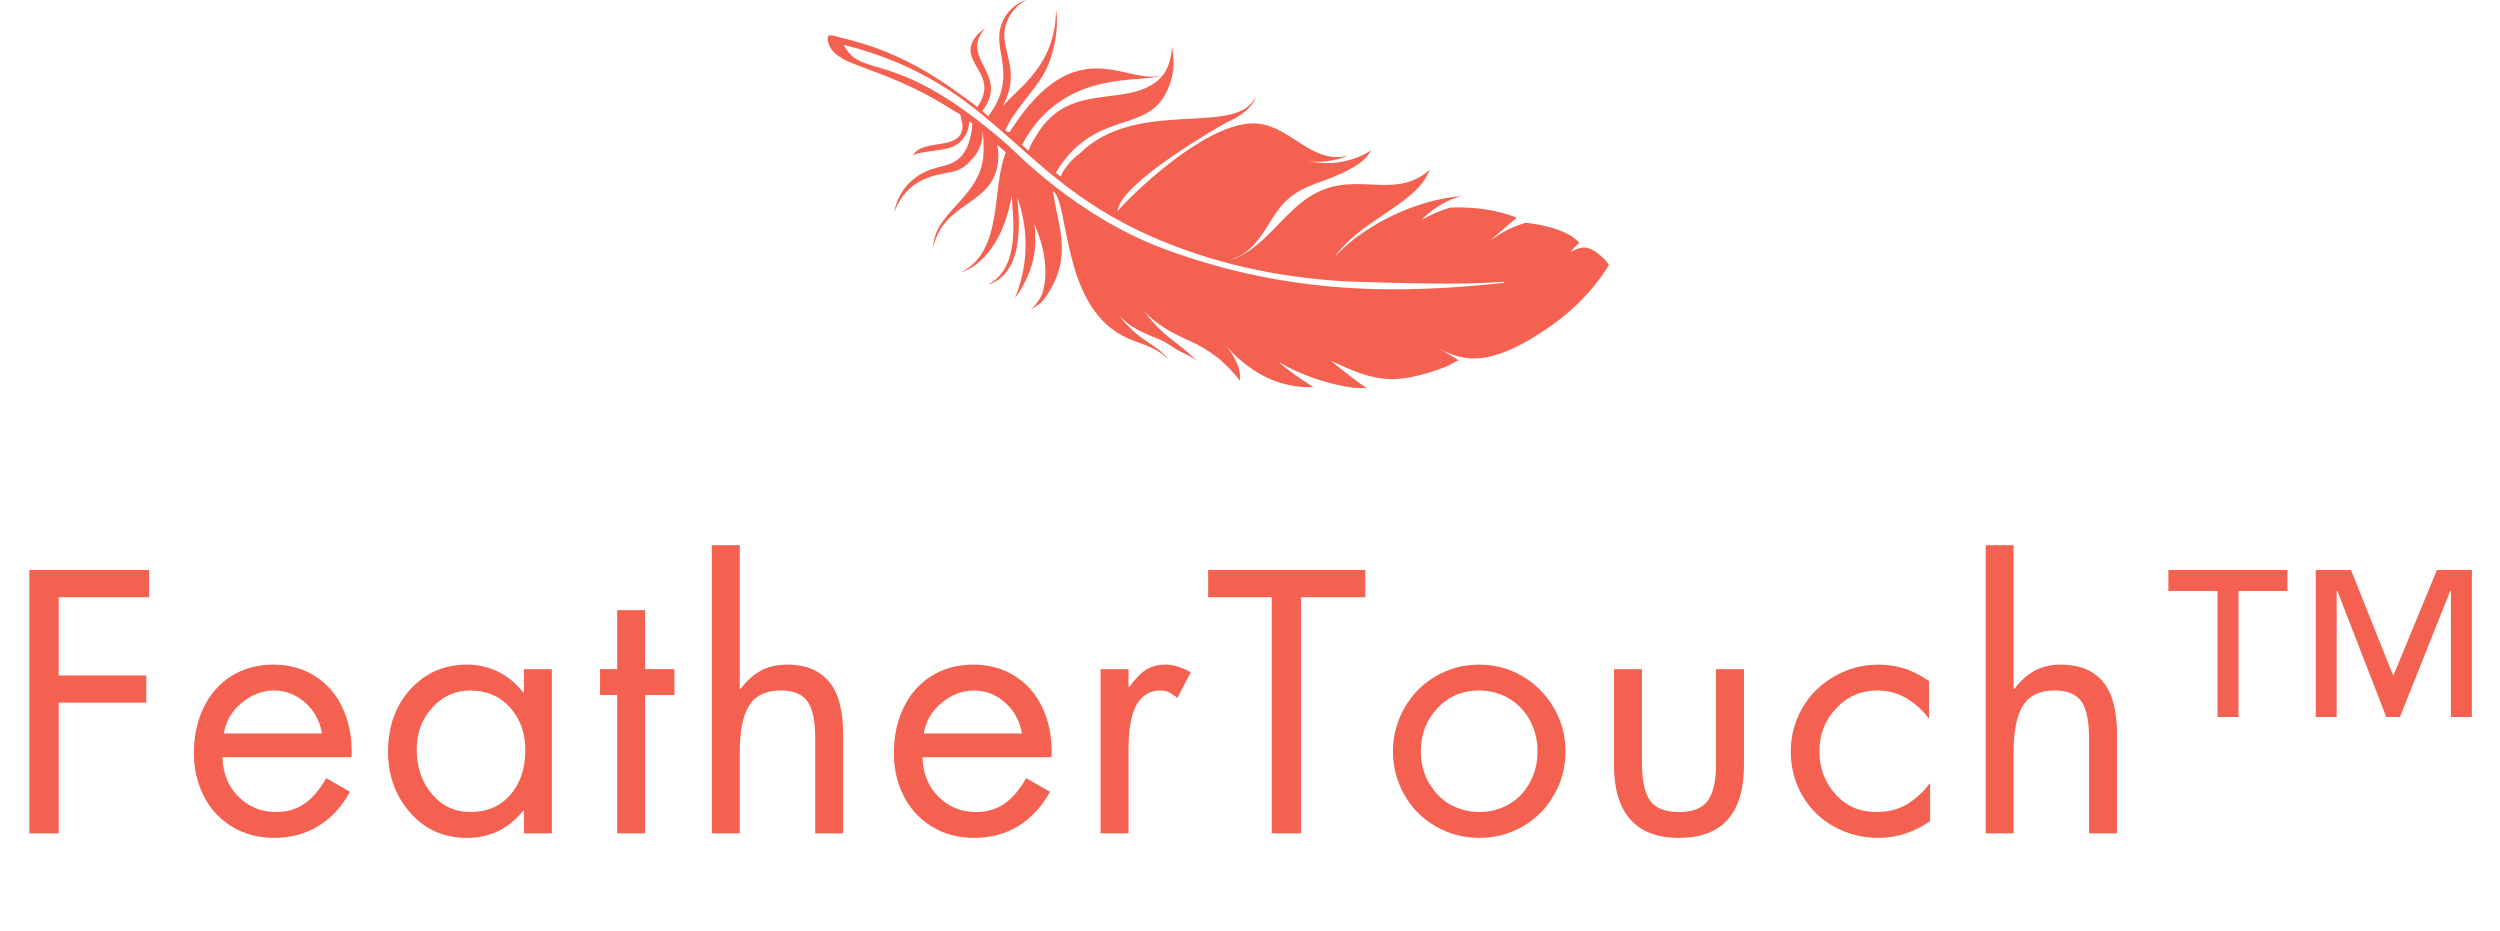 <svg xmlns="http://www.w3.org/2000/svg" xmlns:xlink="http://www.w3.org/1999/xlink" width="1200" zoomAndPan="magnify" viewBox="0 0 900 335.25" height="447" preserveAspectRatio="xMidYMid meet" version="1.0"><defs><g/><clipPath id="18d22003f1"><path d="M 297.988 0.004 L 579.238 0.004 L 579.238 139.941 L 297.988 139.941 Z M 297.988 0.004 " clip-rule="nonzero"/></clipPath></defs><g clip-path="url(#18d22003f1)"><path fill="#f46150" d="M 418.727 89.488 C 387.359 77.672 365.43 54.535 363.156 52.535 C 363.164 52.5 363.168 52.465 363.18 52.422 C 363.164 52.457 363.152 52.484 363.137 52.52 C 321.871 16.23 310.324 29.09 303.719 16.109 C 360.199 30.527 364.781 64.609 418.031 86.648 C 440.234 95.852 464.145 100.527 488.059 101.441 C 505.379 101.883 524.449 102.668 541.406 101.461 L 541.438 101.82 C 504.938 105.742 464.543 106.531 418.727 89.488 Z M 578.242 96.961 C 578.582 96.434 578.918 95.898 579.242 95.344 C 579.188 95.262 579.125 95.18 579.07 95.105 C 578.492 94.309 577.844 93.562 577.156 92.887 C 575.652 91.414 573.5 89.734 571.41 89.23 C 569.422 88.75 566.918 89.742 565.293 90.867 C 566.227 89.574 567.355 88.43 568.629 87.473 C 563.664 81.707 550.977 80.379 549.273 80.191 C 543.855 81.84 541.012 83.422 536.336 86.668 C 539.512 83.91 543.703 80.43 545.988 78.398 C 540.719 76.066 531.102 74.172 521.953 74.777 C 518.508 75.828 515.215 77.219 511.715 79.18 C 519.012 71.789 526.27 70.641 526.445 70.594 C 508.66 71.781 489.363 82.328 480.293 92.746 C 487.617 82.246 500.023 77.246 509.016 69.109 C 513.543 65.008 514.387 61.473 514.957 60.992 C 511.957 63.512 508.461 65.43 504.582 66.098 C 498.309 67.176 492.559 65.977 485.332 66.367 C 465.051 67.52 460.148 86.691 444.125 93.285 C 444.031 93.258 443.934 93.234 443.84 93.207 C 454.727 89.32 456.402 77.508 464.414 71.047 C 468.465 67.68 473.422 66.219 478.262 64.379 C 492.887 58.824 492.887 54.59 493.742 53.949 C 490.637 56.27 485.84 57.863 482.035 58.418 C 477.805 59.035 473.879 58.57 469.707 57.902 C 475.023 58.754 480.582 58.059 485.527 55.93 C 472.617 59.617 464.75 45.492 452.613 44.465 C 436.977 43.199 412.98 64.395 402.316 75.91 C 403.418 65.387 441.488 44.121 441.566 44.082 C 446.422 42.133 451.605 38.016 452.098 34.734 C 445.488 49.648 409.43 34.738 388.652 55.301 C 385.777 57.422 383.438 60.109 381.82 63.477 C 381.234 63.047 380.652 62.613 380.07 62.176 C 393.641 39.742 411.863 47.855 419.371 34.207 C 424.367 25.125 421.875 17.773 421.918 16.656 C 421.715 21.711 420.285 26.258 416.227 29.438 C 405.078 38.172 386.375 30.109 374.684 46.297 C 374.121 47.078 369.758 53.785 370.441 54.371 C 369.586 53.637 368.742 52.902 367.887 52.168 C 367.898 52.137 367.914 52.117 367.934 52.098 C 382.75 24.242 411.355 30.145 417.852 27.223 C 405.258 30.523 387.406 10.551 363.996 46.711 C 363.867 46.906 363.441 48.297 361.945 46.984 C 364.414 40.375 372.539 32.754 376.25 25.727 C 378.84 20.906 381.461 11.031 380.164 3.418 C 380.066 23.59 366.684 31.496 360.957 38.254 C 367.988 25.363 359.953 18.012 361.828 9.953 C 362.73 5.852 365.504 2.07 369.469 0.004 C 365.152 1.27 361.578 5.035 360.281 9.559 C 357.484 18.84 366.551 27.348 355.789 41.844 C 354.75 40.98 354.672 40.816 353.621 39.973 C 363.816 26.566 344.961 21.191 354.652 10.207 C 353.316 11.039 352.105 12.113 351.105 13.406 C 344.336 22.566 360.359 26.633 351.781 38.52 C 351.895 38.359 343.316 32.215 342.484 31.641 C 339.656 29.68 336.77 27.805 333.809 26.055 C 328.711 23.031 323.395 20.379 317.871 18.219 C 312.891 16.277 307.762 14.75 302.562 13.52 C 301.648 13.305 298.844 12.188 298.141 12.988 C 297.414 13.82 298.406 16.18 298.859 17.02 C 299.434 18.082 300.27 18.973 301.219 19.715 C 303.766 21.703 306.965 22.844 309.953 23.98 C 314.523 25.719 319.117 27.371 323.605 29.309 C 329.844 32 335.875 35.152 341.637 38.75 C 342.316 39.172 342.992 39.605 343.66 40.039 C 343.965 40.234 345.684 41.086 345.723 41.402 C 345.91 42.879 346.621 44.27 346.492 45.852 C 345.801 54.543 332.195 49.59 328.621 55.969 C 330.363 54.688 336.652 54.43 340.738 53.512 C 349.109 51.695 348.914 43.742 348.941 43.633 C 349.316 43.898 349.691 44.16 350.074 44.438 L 350.246 44.566 L 350.074 44.438 C 349.691 49.641 348.258 55.48 343.75 58.117 C 342.195 59.051 340.352 59.57 338.438 60.051 C 336.535 60.539 334.484 61.102 332.617 62.055 C 323.059 66.902 321.973 76.125 321.941 76.324 C 327.625 61.676 340.301 63.258 345.117 61.152 C 346.934 60.32 348.438 59.07 349.602 57.594 C 350.969 56.418 352.055 54.535 352.613 53.25 C 353.285 51.711 353.93 49.465 353.703 47.547 C 353.75 47.59 353.801 47.633 353.852 47.676 C 354.066 50.656 354.223 53.617 353.969 56.523 C 352.371 71.516 336.152 76.547 335.988 89.004 C 339.777 72.047 358.078 74.203 359.355 57.547 C 359.508 55.723 359.367 53.883 358.953 52.121 C 359.996 53.012 361.047 53.91 362.098 54.805 C 356.809 67.926 361.445 90.336 345.918 98.012 C 347.965 97.48 360.039 93.379 364.25 70.438 C 364.359 77.18 368.004 96.277 355.453 102.578 C 369.961 98.238 366.488 75.672 366.277 71.242 C 370.336 82.812 370.348 94.898 365.355 107.457 C 373.801 95.688 372.953 86.59 372.41 80.531 C 374.418 85.617 376.445 91.355 376.352 98.324 C 376.172 106.117 374.121 108.355 370.684 111.934 C 371.797 110.777 373.535 109.996 374.754 108.922 C 375.824 107.973 379.594 102.965 381.246 97.055 C 382.535 92.438 382.469 87.645 381.723 82.945 C 381.121 79.156 379.496 72.641 379.117 68.801 C 384.957 72.926 382.109 109.18 404.082 120.844 C 409.738 123.848 415.473 124.25 420.453 129.285 C 416.359 123.648 411.023 123.594 403.832 114.742 C 403.555 114.406 403.285 114.062 403.027 113.715 C 403.633 114.332 404.266 114.953 404.957 115.57 C 408.602 118.793 413.023 120.375 417.441 122.203 C 419.688 123.137 421.691 124.715 423.82 125.938 C 426.078 127.238 429.387 128.434 431.262 130.223 C 422.648 121.738 420.246 122.797 411.363 111.48 C 415.957 116.695 422.023 119.957 428.289 122.727 C 435.688 125.992 441.418 130.617 446.359 137.027 C 446.957 132.164 443.992 127.922 441.219 124.102 C 443.832 127.707 448.145 131.168 451.855 133.574 C 455.547 135.965 459.945 137.809 464.242 138.641 C 471.066 139.965 472.117 138.938 473.164 139.637 C 468.691 136.66 464.281 133.836 460.281 130.301 C 468.375 135.133 478.539 138.426 487.258 139.605 C 488.41 139.762 491.562 139.469 492.449 140.094 C 487.871 136.848 483.418 133.426 479.105 129.84 C 494.363 137.137 500.953 138.398 515.82 133.699 C 523.77 131.184 522.91 130.289 525.188 129.742 C 522.547 128.066 519.699 126.352 516.887 124.977 C 525.406 129.141 534.332 134.137 558.406 117.277 C 566.879 111.285 573.504 104.238 578.242 96.961 " fill-opacity="1" fill-rule="nonzero"/></g><g fill="#f46150" fill-opacity="1"><g transform="translate(1.004, 299.995)"><g><path d="M 52.688 -94.797 L 52.688 -85 L 20.125 -85 L 20.125 -56.828 L 51.672 -56.828 L 51.672 -47.031 L 20.125 -47.031 L 20.125 0 L 9.562 0 L 9.562 -94.797 Z M 52.688 -94.797 "/></g></g></g><g fill="#f46150" fill-opacity="1"><g transform="translate(65.51, 299.995)"><g><path d="M 60.984 -27.406 L 14.578 -27.406 C 14.754 -21.539 16.688 -16.785 20.375 -13.141 C 24.062 -9.492 28.586 -7.672 33.953 -7.672 C 37.723 -7.672 41.051 -8.633 43.938 -10.562 C 46.832 -12.488 49.492 -15.586 51.922 -19.859 L 60.484 -14.969 C 57.629 -9.688 53.875 -5.598 49.219 -2.703 C 44.57 0.191 39.227 1.641 33.188 1.641 C 27.406 1.641 22.289 0.258 17.844 -2.5 C 13.406 -5.27 10.035 -8.984 7.734 -13.641 C 5.43 -18.297 4.281 -23.348 4.281 -28.797 C 4.281 -34.828 5.43 -40.273 7.734 -45.141 C 10.035 -50.004 13.363 -53.816 17.719 -56.578 C 22.082 -59.348 27.156 -60.734 32.938 -60.734 C 38.551 -60.734 43.516 -59.367 47.828 -56.641 C 52.148 -53.922 55.441 -50.172 57.703 -45.391 C 59.973 -40.609 61.109 -35.242 61.109 -29.297 C 61.109 -28.711 61.066 -28.082 60.984 -27.406 Z M 50.422 -35.953 C 49.578 -40.566 47.52 -44.297 44.25 -47.141 C 40.988 -49.992 37.258 -51.422 33.062 -51.422 C 28.957 -51.422 25.102 -49.93 21.5 -46.953 C 17.895 -43.984 15.758 -40.316 15.094 -35.953 Z M 50.422 -35.953 "/></g></g></g><g fill="#f46150" fill-opacity="1"><g transform="translate(135.171, 299.995)"><g><path d="M 53.438 -50.672 L 53.438 -59.094 L 63.5 -59.094 L 63.5 0 L 53.438 0 L 53.438 -8.172 L 53.188 -8.172 C 47.988 -1.629 41.195 1.641 32.812 1.641 C 24.602 1.641 17.836 -1.375 12.516 -7.406 C 7.191 -13.445 4.531 -20.785 4.531 -29.422 C 4.531 -38.473 7.211 -45.953 12.578 -51.859 C 17.941 -57.773 24.727 -60.734 32.938 -60.734 C 37.051 -60.734 40.848 -59.852 44.328 -58.094 C 47.805 -56.332 50.758 -53.859 53.188 -50.672 Z M 34.078 -51.422 C 28.711 -51.422 24.164 -49.367 20.438 -45.266 C 16.707 -41.16 14.844 -36.129 14.844 -30.172 C 14.844 -23.805 16.664 -18.461 20.312 -14.141 C 23.957 -9.828 28.586 -7.672 34.203 -7.672 C 40.148 -7.672 44.926 -9.723 48.531 -13.828 C 52.133 -17.93 53.938 -23.336 53.938 -30.047 C 53.938 -36.172 52.094 -41.266 48.406 -45.328 C 44.719 -49.391 39.941 -51.422 34.078 -51.422 Z M 34.078 -51.422 "/></g></g></g><g fill="#f46150" fill-opacity="1"><g transform="translate(212.126, 299.995)"><g><path d="M 20.125 -80.344 L 20.125 -59.094 L 30.672 -59.094 L 30.672 -49.797 L 20.125 -49.797 L 20.125 0 L 10.062 0 L 10.062 -49.797 L 3.891 -49.797 L 3.891 -59.094 L 10.062 -59.094 L 10.062 -80.344 Z M 20.125 -80.344 "/></g></g></g><g fill="#f46150" fill-opacity="1"><g transform="translate(246.705, 299.995)"><g><path d="M 19.609 -103.734 L 19.609 -52.188 L 19.859 -51.922 C 21.961 -54.773 24.352 -56.957 27.031 -58.469 C 29.719 -59.977 32.945 -60.734 36.719 -60.734 C 43.25 -60.734 48.234 -58.719 51.672 -54.688 C 55.109 -50.664 56.828 -44.336 56.828 -35.703 L 56.828 0 L 46.766 0 L 46.766 -34.453 C 46.766 -40.398 45.863 -44.711 44.062 -47.391 C 42.258 -50.078 39.016 -51.422 34.328 -51.422 C 29.047 -51.422 25.27 -49.617 23 -46.016 C 20.738 -42.41 19.609 -36.797 19.609 -29.172 L 19.609 0 L 9.562 0 L 9.562 -103.734 Z M 19.609 -103.734 "/></g></g></g><g fill="#f46150" fill-opacity="1"><g transform="translate(317.498, 299.995)"><g><path d="M 60.984 -27.406 L 14.578 -27.406 C 14.754 -21.539 16.688 -16.785 20.375 -13.141 C 24.062 -9.492 28.586 -7.672 33.953 -7.672 C 37.723 -7.672 41.051 -8.633 43.938 -10.562 C 46.832 -12.488 49.492 -15.586 51.922 -19.859 L 60.484 -14.969 C 57.629 -9.688 53.875 -5.598 49.219 -2.703 C 44.57 0.191 39.227 1.641 33.188 1.641 C 27.406 1.641 22.289 0.258 17.844 -2.5 C 13.406 -5.27 10.035 -8.984 7.734 -13.641 C 5.43 -18.297 4.281 -23.348 4.281 -28.797 C 4.281 -34.828 5.43 -40.273 7.734 -45.141 C 10.035 -50.004 13.363 -53.816 17.719 -56.578 C 22.082 -59.348 27.156 -60.734 32.938 -60.734 C 38.551 -60.734 43.516 -59.367 47.828 -56.641 C 52.148 -53.922 55.441 -50.172 57.703 -45.391 C 59.973 -40.609 61.109 -35.242 61.109 -29.297 C 61.109 -28.711 61.066 -28.082 60.984 -27.406 Z M 50.422 -35.953 C 49.578 -40.566 47.52 -44.297 44.25 -47.141 C 40.988 -49.992 37.258 -51.422 33.062 -51.422 C 28.957 -51.422 25.102 -49.93 21.5 -46.953 C 17.895 -43.984 15.758 -40.316 15.094 -35.953 Z M 50.422 -35.953 "/></g></g></g><g fill="#f46150" fill-opacity="1"><g transform="translate(387.159, 299.995)"><g><path d="M 36.719 -48.781 C 35.707 -49.539 34.758 -50.172 33.875 -50.672 C 33 -51.172 31.93 -51.422 30.672 -51.422 C 26.898 -51.422 24.031 -49.742 22.062 -46.391 C 20.094 -43.035 19.109 -37.629 19.109 -30.172 L 19.109 0 L 9.047 0 L 9.047 -59.094 L 19.109 -59.094 L 19.109 -52.688 L 19.359 -52.688 C 21.797 -55.957 23.957 -58.113 25.844 -59.156 C 27.727 -60.207 29.926 -60.734 32.438 -60.734 C 33.945 -60.734 35.477 -60.477 37.031 -59.969 C 38.582 -59.469 40.07 -58.801 41.5 -57.969 Z M 36.719 -48.781 "/></g></g></g><g fill="#f46150" fill-opacity="1"><g transform="translate(433.684, 299.995)"><g><path d="M 57.844 -94.797 L 57.844 -85 L 34.703 -85 L 34.703 0 L 24.141 0 L 24.141 -85 L 1.25 -85 L 1.25 -94.797 Z M 57.844 -94.797 "/></g></g></g><g fill="#f46150" fill-opacity="1"><g transform="translate(497.184, 299.995)"><g><path d="M 4.281 -29.422 C 4.281 -35.035 5.66 -40.273 8.422 -45.141 C 11.191 -50.004 14.961 -53.816 19.734 -56.578 C 24.516 -59.348 29.711 -60.734 35.328 -60.734 C 40.941 -60.734 46.117 -59.348 50.859 -56.578 C 55.598 -53.816 59.367 -50.023 62.172 -45.203 C 64.984 -40.379 66.391 -35.117 66.391 -29.422 C 66.391 -23.805 65.004 -18.586 62.234 -13.766 C 59.473 -8.941 55.703 -5.164 50.922 -2.438 C 46.141 0.281 40.941 1.641 35.328 1.641 C 29.711 1.641 24.492 0.258 19.672 -2.5 C 14.859 -5.27 11.086 -9.066 8.359 -13.891 C 5.641 -18.711 4.281 -23.891 4.281 -29.422 Z M 35.203 -51.422 C 29.254 -51.422 24.285 -49.301 20.297 -45.062 C 16.316 -40.832 14.328 -35.66 14.328 -29.547 C 14.328 -25.023 15.414 -21.023 17.594 -17.547 C 19.781 -14.066 22.441 -11.551 25.578 -10 C 28.723 -8.445 31.973 -7.672 35.328 -7.672 C 39.18 -7.672 42.703 -8.57 45.891 -10.375 C 49.078 -12.176 51.613 -14.773 53.5 -18.172 C 55.383 -21.566 56.328 -25.359 56.328 -29.547 C 56.328 -33.398 55.469 -37.004 53.75 -40.359 C 52.031 -43.711 49.535 -46.395 46.266 -48.406 C 42.992 -50.414 39.305 -51.422 35.203 -51.422 Z M 35.203 -51.422 "/></g></g></g><g fill="#f46150" fill-opacity="1"><g transform="translate(572.252, 299.995)"><g><path d="M 18.859 -59.094 L 18.859 -25.266 C 18.859 -19.066 19.82 -14.582 21.75 -11.812 C 23.676 -9.051 27.156 -7.672 32.188 -7.672 C 37.133 -7.672 40.594 -9.031 42.562 -11.75 C 44.531 -14.477 45.516 -18.816 45.516 -24.766 L 45.516 -59.094 L 55.578 -59.094 L 55.578 -24.391 C 55.578 -15.836 53.625 -9.359 49.719 -4.953 C 45.82 -0.555 39.977 1.641 32.188 1.641 C 24.395 1.641 18.547 -0.578 14.641 -5.016 C 10.742 -9.461 8.797 -15.922 8.797 -24.391 L 8.797 -59.094 Z M 18.859 -59.094 "/></g></g></g><g fill="#f46150" fill-opacity="1"><g transform="translate(641.033, 299.995)"><g><path d="M 53.438 -41.5 L 53.188 -41.5 C 51.008 -44.426 48.348 -46.812 45.203 -48.656 C 42.055 -50.5 38.598 -51.422 34.828 -51.422 C 28.961 -51.422 24.016 -49.281 19.984 -45 C 15.961 -40.727 13.953 -35.578 13.953 -29.547 C 13.953 -23.516 15.879 -18.359 19.734 -14.078 C 23.598 -9.805 28.461 -7.672 34.328 -7.672 C 38.598 -7.672 42.266 -8.57 45.328 -10.375 C 48.391 -12.176 51.133 -14.672 53.562 -17.859 L 53.812 -17.859 L 53.812 -4.406 C 51.051 -2.477 48.117 -0.988 45.016 0.062 C 41.91 1.113 38.598 1.641 35.078 1.641 C 29.461 1.641 24.203 0.301 19.297 -2.375 C 14.391 -5.062 10.551 -8.816 7.781 -13.641 C 5.02 -18.461 3.641 -23.766 3.641 -29.547 C 3.641 -34.992 5 -40.129 7.719 -44.953 C 10.445 -49.773 14.285 -53.609 19.234 -56.453 C 24.18 -59.305 29.504 -60.734 35.203 -60.734 C 38.223 -60.734 41.176 -60.312 44.062 -59.469 C 46.957 -58.633 50.082 -57.082 53.438 -54.812 Z M 53.438 -41.5 "/></g></g></g><g fill="#f46150" fill-opacity="1"><g transform="translate(705.287, 299.995)"><g><path d="M 19.609 -103.734 L 19.609 -52.188 L 19.859 -51.922 C 21.961 -54.773 24.352 -56.957 27.031 -58.469 C 29.719 -59.977 32.945 -60.734 36.719 -60.734 C 43.25 -60.734 48.234 -58.719 51.672 -54.688 C 55.109 -50.664 56.828 -44.336 56.828 -35.703 L 56.828 0 L 46.766 0 L 46.766 -34.453 C 46.766 -40.398 45.863 -44.711 44.062 -47.391 C 42.258 -50.078 39.016 -51.422 34.328 -51.422 C 29.047 -51.422 25.27 -49.617 23 -46.016 C 20.738 -42.41 19.609 -36.797 19.609 -29.172 L 19.609 0 L 9.562 0 L 9.562 -103.734 Z M 19.609 -103.734 "/></g></g></g><g fill="#f46150" fill-opacity="1"><g transform="translate(776.08, 299.995)"><g><path d="M 47.406 -94.797 L 47.406 -87.266 L 29.797 -87.266 L 29.797 -41.875 L 22.25 -41.875 L 22.25 -87.266 L 4.531 -87.266 L 4.531 -94.797 Z M 70.281 -94.797 L 85.5 -56.703 L 101.219 -94.797 L 113.797 -94.797 L 113.797 -41.875 L 106.25 -41.875 L 106.25 -87.266 L 106 -87.266 L 87.891 -41.875 L 82.984 -41.875 L 65.375 -87.266 L 65.125 -87.266 L 65.125 -41.875 L 57.594 -41.875 L 57.594 -94.797 Z M 70.281 -94.797 "/></g></g></g></svg>